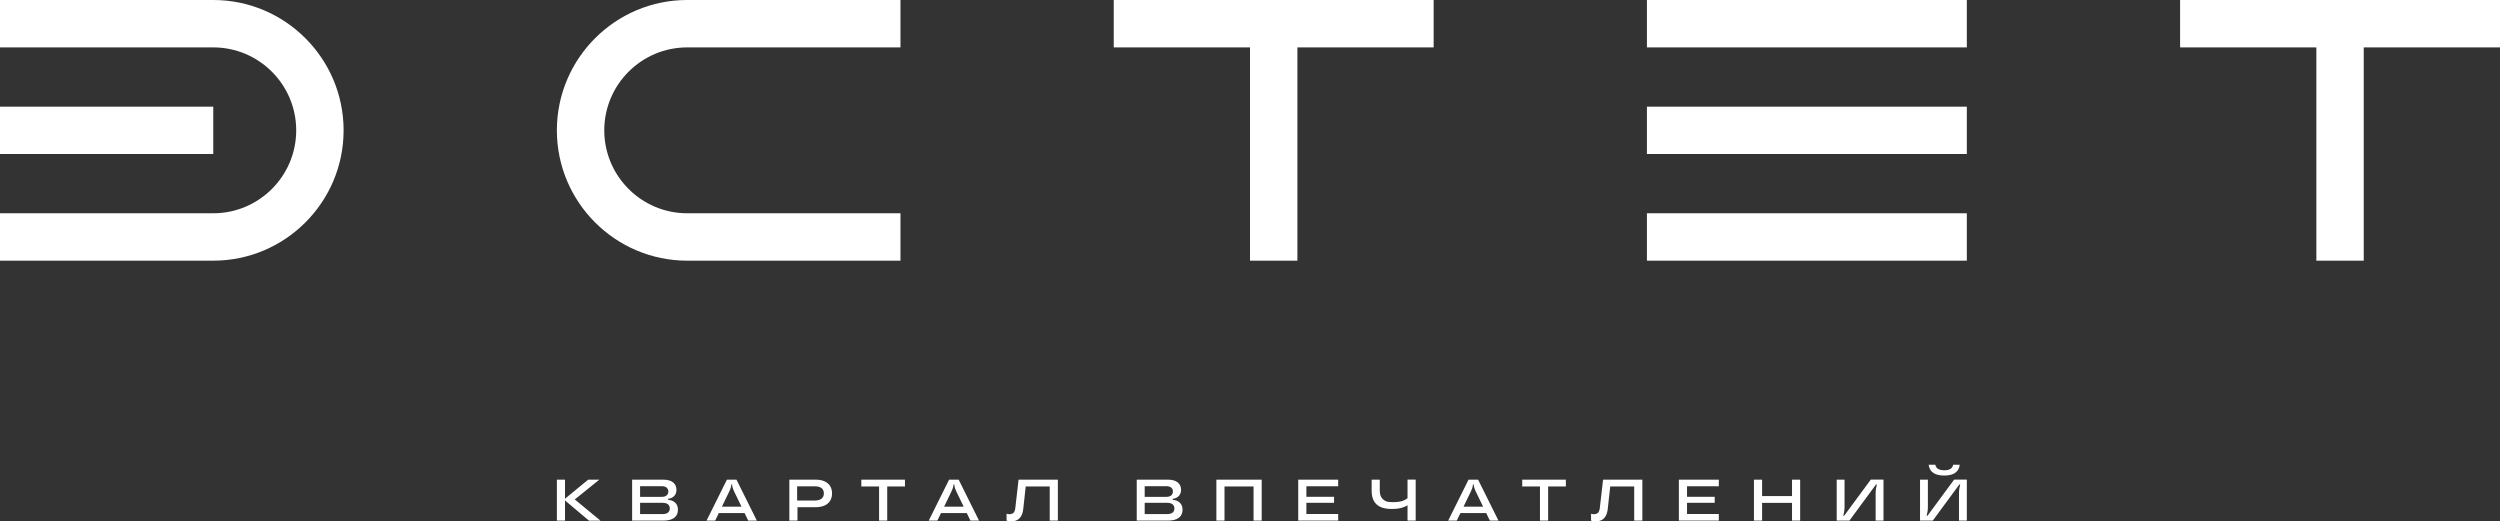 <svg xmlns="http://www.w3.org/2000/svg"  viewBox="0 0 1688 352"><rect x="0" y="0" width="1688" height="352" fill="#333333" stroke="none"/><path d="M376 88c0 48.52 39.48 88 88 88h144v-32H464c-30.88 0-56-25.12-56-56s25.12-56 56-56h144V0H464c-48.52 0-88 39.48-88 88M144 0H0v32h144c30.88 0 56 25.12 56 56s-25.12 56-56 56H0v32h144c48.52 0 88-39.48 88-88S192.52 0 144 0" fill="#ffffff"/><path d="M0 72h144v32H0zM752 32h92v144h32V32h92V0H752zM1112 0h216v32h-216zM1112 72h216v32h-216zM1112 144h216v32h-216zM1688 0h-216v32h92v144h32V32h92z" fill="#ffffff"/><path d="M376 351.53v-27.68h5.5v27.68zm21.67 0-16.88-14.23 16.37-13.44h7.51l-18.58 14.99v-3.28l19.37 15.97h-7.79ZM426.81 351.53v-27.68h20.8c3.03 0 5.31.61 6.84 1.84 1.53 1.22 2.29 2.89 2.29 5 0 1.21-.26 2.27-.77 3.16-.51.9-1.25 1.61-2.19 2.13-.95.53-2.06.82-3.32.87l.67-1.62v3.8l-.71-1.58c2.29.05 4.08.67 5.38 1.86 1.29 1.19 1.94 2.78 1.94 4.78 0 1.56-.36 2.89-1.07 3.99-.71 1.11-1.82 1.96-3.32 2.55s-3.43.89-5.77.89h-20.76Zm20.48-4.43q2.49 0 3.72-.99c.82-.66 1.23-1.58 1.23-2.77s-.41-2.16-1.23-2.83-2.06-1.01-3.72-1.01h-16.41v-4.03h15.9c1.45 0 2.56-.32 3.32-.97s1.15-1.52 1.15-2.63-.38-1.98-1.15-2.63c-.76-.65-1.87-.97-3.32-.97h-14.59v18.82h15.1ZM477.06 351.53l13.76-27.68h6.45l13.76 27.68h-5.81l-9.49-19.61c-.5-1.08-.86-1.99-1.07-2.73s-.32-1.4-.32-1.98v-.08h-.59v.08c0 .58-.11 1.24-.32 1.98s-.57 1.65-1.07 2.73l-9.49 19.61zm5.89-5.1 2.09-4.31h18.03l1.94 4.31zM532.97 351.53v-27.68h17.55c2.48 0 4.55.38 6.23 1.15 1.67.76 2.93 1.85 3.78 3.24s1.27 3.03 1.27 4.9-.42 3.55-1.27 4.94q-1.26 2.1-3.78 3.24c-1.67.77-3.75 1.15-6.23 1.15h-13.84v-4.51h13.72c1.29 0 2.38-.2 3.26-.61s1.54-.97 1.98-1.68.65-1.56.65-2.53-.22-1.82-.65-2.53-1.09-1.26-1.98-1.66-1.97-.59-3.26-.59h-12.18v12.73l.24.12v10.32h-5.5ZM593.55 351.53v-23.05h-11.98v-4.63h29.46v4.63h-11.98v23.05zM627.08 351.53l13.76-27.68h6.45l13.76 27.68h-5.81l-9.49-19.61c-.5-1.08-.86-1.99-1.07-2.73s-.32-1.4-.32-1.98v-.08h-.59v.08c0 .58-.11 1.24-.32 1.98s-.57 1.65-1.07 2.73l-9.49 19.61zm5.89-5.1 2.09-4.31h18.03l1.94 4.31zM682.71 352c-1.19 0-2.21-.16-3.08-.47v-4.67q.48.165.87.24c.26.05.58.08.95.08q1.935 0 2.91-.99c.65-.66 1.05-1.81 1.21-3.44l2.17-18.9h26.53v27.68h-5.5v-23.05h-16.21l-1.66 15.18c-.21 1.82-.65 3.35-1.32 4.61-.67 1.25-1.58 2.19-2.71 2.81s-2.52.93-4.15.93ZM767.52 351.53v-27.68h20.8c3.03 0 5.31.61 6.84 1.84 1.53 1.22 2.29 2.89 2.29 5 0 1.21-.26 2.27-.77 3.16-.51.9-1.25 1.61-2.19 2.13-.95.53-2.06.82-3.32.87l.67-1.62v3.8l-.71-1.58c2.29.05 4.08.67 5.38 1.86 1.29 1.19 1.94 2.78 1.94 4.78 0 1.56-.36 2.89-1.07 3.99-.71 1.11-1.82 1.96-3.32 2.55s-3.43.89-5.77.89h-20.76ZM788 347.1q2.49 0 3.72-.99c.82-.66 1.23-1.58 1.23-2.77s-.41-2.16-1.23-2.83-2.06-1.01-3.72-1.01h-16.41v-4.03h15.9c1.45 0 2.56-.32 3.32-.97s1.15-1.52 1.15-2.63-.38-1.98-1.15-2.63c-.76-.65-1.87-.97-3.32-.97H772.9v18.82H788ZM821.3 351.53v-27.68h30.6v27.68h-5.5v-23.05h-19.61v23.05h-5.5ZM876.57 351.53v-27.68h26.97v4.47h-21.47v18.74h21.47v4.47zm4.78-12.02v-4.07h19.41v4.07zM950.36 351.53v-12.26l.87 1.3c-1.42 1.03-3.05 1.8-4.88 2.31s-4.07.77-6.7.77q-4.59 0-7.59-1.38c-2-.92-3.49-2.3-4.47-4.13s-1.46-4.09-1.46-6.78v-7.51h5.5v7.51q0 3.915 2.19 5.79c2.19 1.875 3.85 1.88 7.18 1.88 2.42 0 4.45-.28 6.07-.85s3.01-1.44 4.17-2.63l-.87 2.49v-14.2h5.5v27.68h-5.5ZM977.8 351.53l13.76-27.68h6.45l13.76 27.68h-5.81l-9.49-19.61c-.5-1.08-.86-1.99-1.07-2.73s-.32-1.4-.32-1.98v-.08h-.59v.08c0 .58-.11 1.24-.32 1.98s-.57 1.65-1.07 2.73l-9.49 19.61zm5.89-5.1 2.09-4.31h18.03l1.94 4.31zM1039.79 351.53v-23.05h-11.98v-4.63h29.46v4.63h-11.98v23.05zM1077.36 352c-1.19 0-2.21-.16-3.08-.47v-4.67q.48.165.87.24c.26.05.58.08.95.08q1.935 0 2.91-.99c.65-.66 1.05-1.81 1.21-3.44l2.17-18.9h26.53v27.68h-5.5v-23.05h-16.21l-1.66 15.18c-.21 1.82-.65 3.35-1.32 4.61-.67 1.25-1.58 2.19-2.71 2.81s-2.52.93-4.15.93ZM1133.58 351.53v-27.68h26.97v4.47h-21.47v18.74h21.47v4.47zm4.78-12.02v-4.07h19.41v4.07zM1184.27 351.53v-27.68h5.5v27.68zm4.78-11.98v-4.63h21.63v4.63zm20.92 11.98v-27.68h5.5v27.68zM1240.14 351.53v-27.68h5.3v17.95c0 1.35-.07 2.49-.22 3.42-.15.94-.35 1.95-.61 3.02h.55l17.99-24.4h8.58v27.68h-5.3v-17.95c0-1.34.06-2.48.2-3.42.13-.94.34-1.94.63-3.02h-.59l-17.95 24.4zM1296.41 351.53v-27.68h5.3v17.95c0 1.35-.07 2.49-.22 3.42-.15.94-.35 1.95-.61 3.02h.55l17.99-24.4h8.58v27.68h-5.3v-17.95c0-1.34.06-2.48.2-3.42.13-.94.34-1.94.63-3.02h-.59l-17.95 24.4zm16.33-30.45c-2.27 0-4.15-.3-5.66-.91-1.5-.6-2.64-1.46-3.42-2.55s-1.25-2.38-1.4-3.85h4.47c.1.74.39 1.39.85 1.96s1.11 1.01 1.96 1.33c.84.32 1.91.47 3.2.47 1.9 0 3.33-.34 4.31-1.01s1.54-1.59 1.7-2.75h4.47c-.24 2.29-1.21 4.09-2.91 5.38s-4.22 1.94-7.57 1.94Z" fill="#ffffff"/></svg>